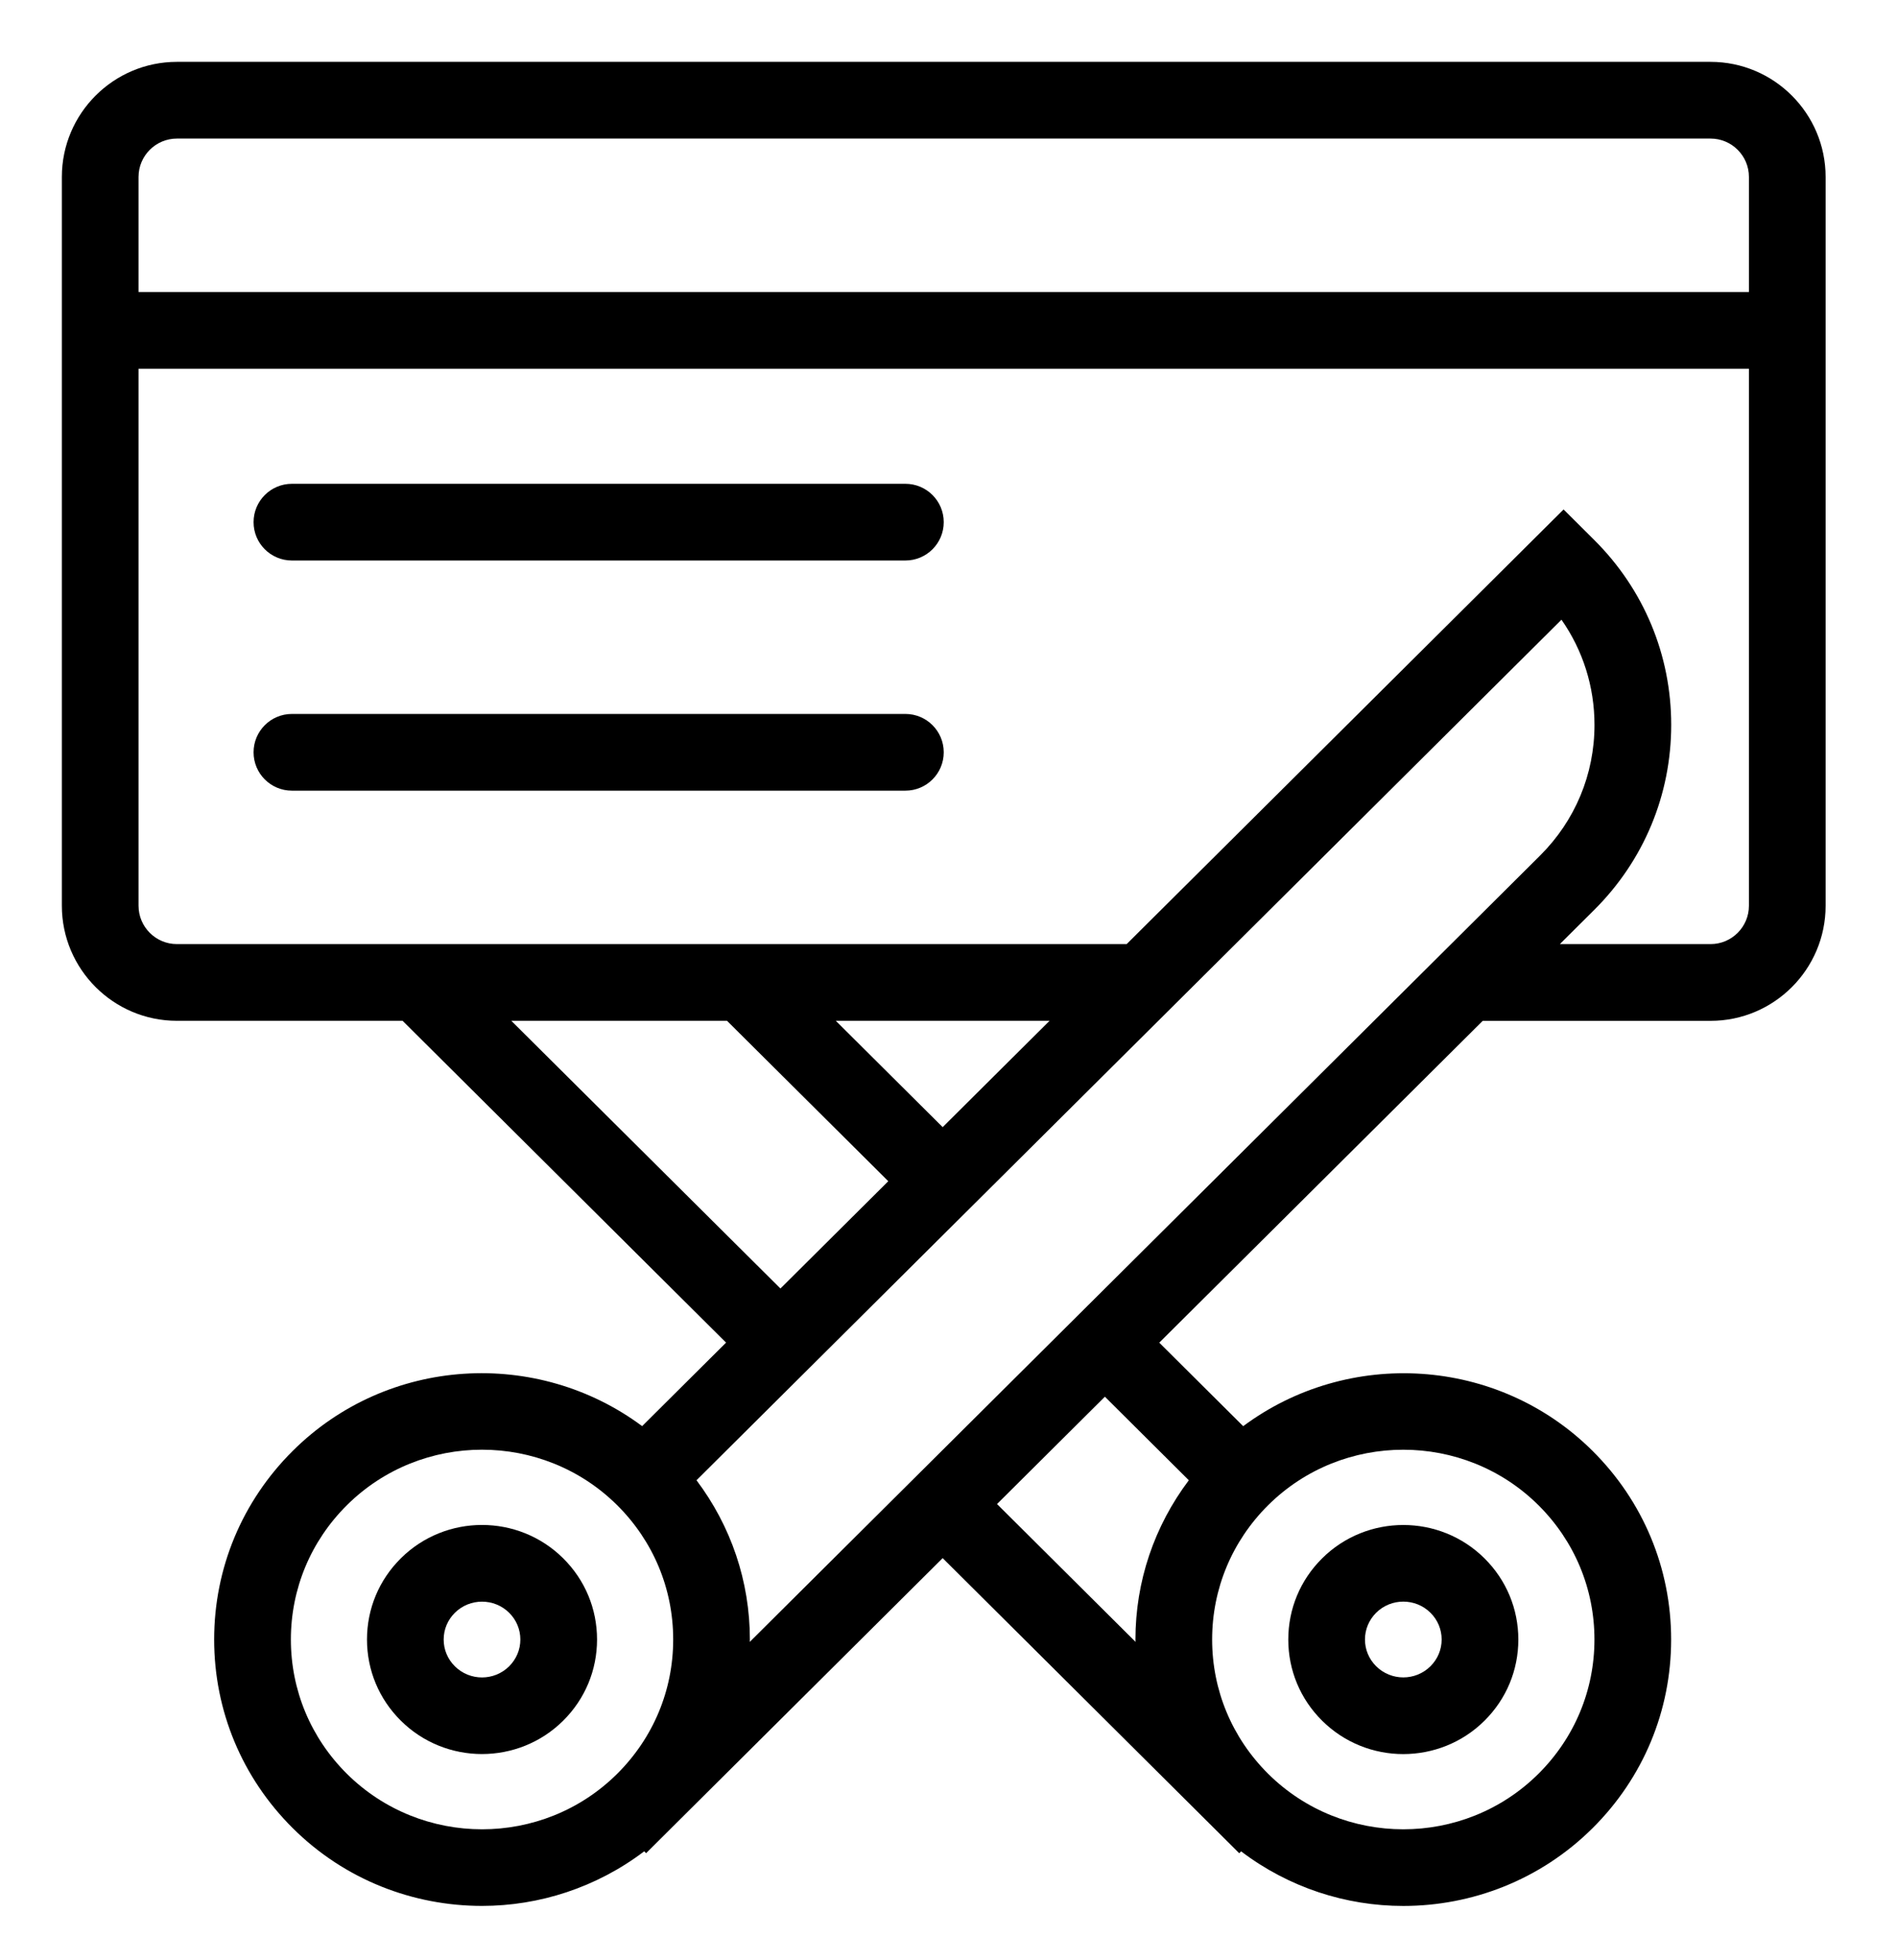 <?xml version="1.0" encoding="UTF-8"?> <svg xmlns="http://www.w3.org/2000/svg" tabindex="0" id="logo" viewBox="0 0 92 95"><g transform="translate(3,3) scale(0.894,0.894)" style="color: rgb(0, 0, 0);"><g><g transform="translate(-6.24, -4.082) scale(2.08)"><g><path fill="#000000" d="M46,1.962H6c-1.654,0-3,1.346-3,3v3v2v14c0,1.654,1.346,3,3,3h5.887 l8.436,8.39l-2.189,2.177c-2.734-2.033-6.631-1.822-9.113,0.646 C7.7,39.489,6.972,41.235,6.972,43.092c0,1.856,0.728,3.603,2.048,4.916 c1.361,1.354,3.149,2.029,4.938,2.029c1.494,0,2.984-0.479,4.23-1.423 l0.049,0.049l0.656-0.653c0.001-0.001,0.002-0.002,0.003-0.003 s0.002-0.002,0.003-0.003l7.073-7.034l7.073,7.035 c0.001,0.001,0.002,0.002,0.003,0.003c0.001,0.001,0.002,0.002,0.003,0.003 l0.656,0.653l0.049-0.049c1.245,0.945,2.736,1.423,4.229,1.423 c1.788,0,3.576-0.676,4.938-2.029c1.321-1.313,2.048-3.06,2.048-4.916 c0-1.857-0.728-3.604-2.048-4.917c-2.482-2.468-6.38-2.678-9.113-0.646 l-2.189-2.177l8.436-8.39H46c1.654,0,3-1.346,3-3v-14v-2v-3 C49,3.308,47.654,1.962,46,1.962z M14.722,26.962h5.626l4.206,4.182l-2.813,2.797 L14.722,26.962z M25.972,29.734l-2.787-2.772h5.575L25.972,29.734z M10.431,46.59 c-0.94-0.936-1.458-2.178-1.458-3.498c0-1.321,0.518-2.563,1.458-3.499 c1.945-1.934,5.11-1.932,7.055,0c0.94,0.936,1.458,2.178,1.458,3.499 c0,1.32-0.518,2.562-1.458,3.498C15.542,48.524,12.376,48.522,10.431,46.59z M19.552,38.94l22.559-22.435c0.56,0.8,0.861,1.748,0.861,2.743 c0,1.286-0.504,2.496-1.42,3.407L20.941,43.154 c0-0.021,0.003-0.041,0.003-0.062C20.944,41.574,20.451,40.134,19.552,38.94z M37.986,38.144c1.277,0,2.555,0.483,3.527,1.449 c0.94,0.936,1.458,2.178,1.458,3.499c0,1.32-0.518,2.562-1.458,3.498 c-1.945,1.934-5.11,1.932-7.055,0c-0.94-0.936-1.458-2.178-1.458-3.498 c0-1.321,0.518-2.563,1.458-3.499C35.431,38.626,36.708,38.144,37.986,38.144z M32.392,38.94c-0.899,1.194-1.392,2.634-1.392,4.152 c0,0.021,0.003,0.041,0.003,0.062l-3.613-3.594l2.813-2.798L32.392,38.94z M47,23.962c0,0.552-0.449,1-1,1h-3.931l0.894-0.889 c1.296-1.289,2.01-3.003,2.01-4.826c0-1.822-0.714-3.535-2.01-4.823 l-0.797-0.793L30.771,24.962H6c-0.551,0-1-0.448-1-1v-14h42V23.962z M5,7.962v-3 c0-0.552,0.449-1,1-1h40c0.551,0,1,0.448,1,1v3H5z"></path><path fill="#000000" d="M11.839,40.977c-0.568,0.564-0.881,1.315-0.881,2.115 c0,0.799,0.313,1.55,0.881,2.114c0.584,0.581,1.352,0.872,2.119,0.872 c0.768-0.001,1.535-0.291,2.119-0.872c0.568-0.564,0.881-1.315,0.881-2.114 c0-0.8-0.313-1.551-0.881-2.115C14.908,39.815,13.008,39.815,11.839,40.977z M14.667,43.789c-0.391,0.389-1.027,0.389-1.418,0 c-0.188-0.187-0.291-0.434-0.291-0.696c0-0.264,0.104-0.511,0.291-0.697 c0.195-0.194,0.452-0.291,0.709-0.291s0.514,0.097,0.709,0.291 c0.188,0.187,0.291,0.434,0.291,0.697C14.958,43.355,14.854,43.602,14.667,43.789z"></path><path fill="#000000" d="M9,14.962h16c0.552,0,1-0.447,1-1s-0.448-1-1-1H9c-0.552,0-1,0.447-1,1 S8.448,14.962,9,14.962z"></path><path fill="#000000" d="M9,20.962h16c0.552,0,1-0.447,1-1s-0.448-1-1-1H9c-0.552,0-1,0.447-1,1 S8.448,20.962,9,20.962z"></path><path fill="#000000" d="M37.986,46.079c0.768-0.001,1.535-0.291,2.119-0.872 c0.568-0.564,0.881-1.315,0.881-2.114c0-0.8-0.313-1.551-0.881-2.115 c-1.169-1.162-3.069-1.162-4.238,0c-0.568,0.564-0.881,1.315-0.881,2.115 c0,0.799,0.313,1.55,0.881,2.114C36.452,45.788,37.219,46.079,37.986,46.079z M37.277,42.395c0.195-0.194,0.452-0.291,0.709-0.291S38.5,42.201,38.695,42.395 c0.188,0.187,0.291,0.434,0.291,0.697c0,0.263-0.104,0.51-0.291,0.696 c-0.391,0.389-1.027,0.389-1.418,0c-0.188-0.187-0.291-0.434-0.291-0.696 C36.986,42.829,37.09,42.582,37.277,42.395z"></path></g></g></g></g></svg> 